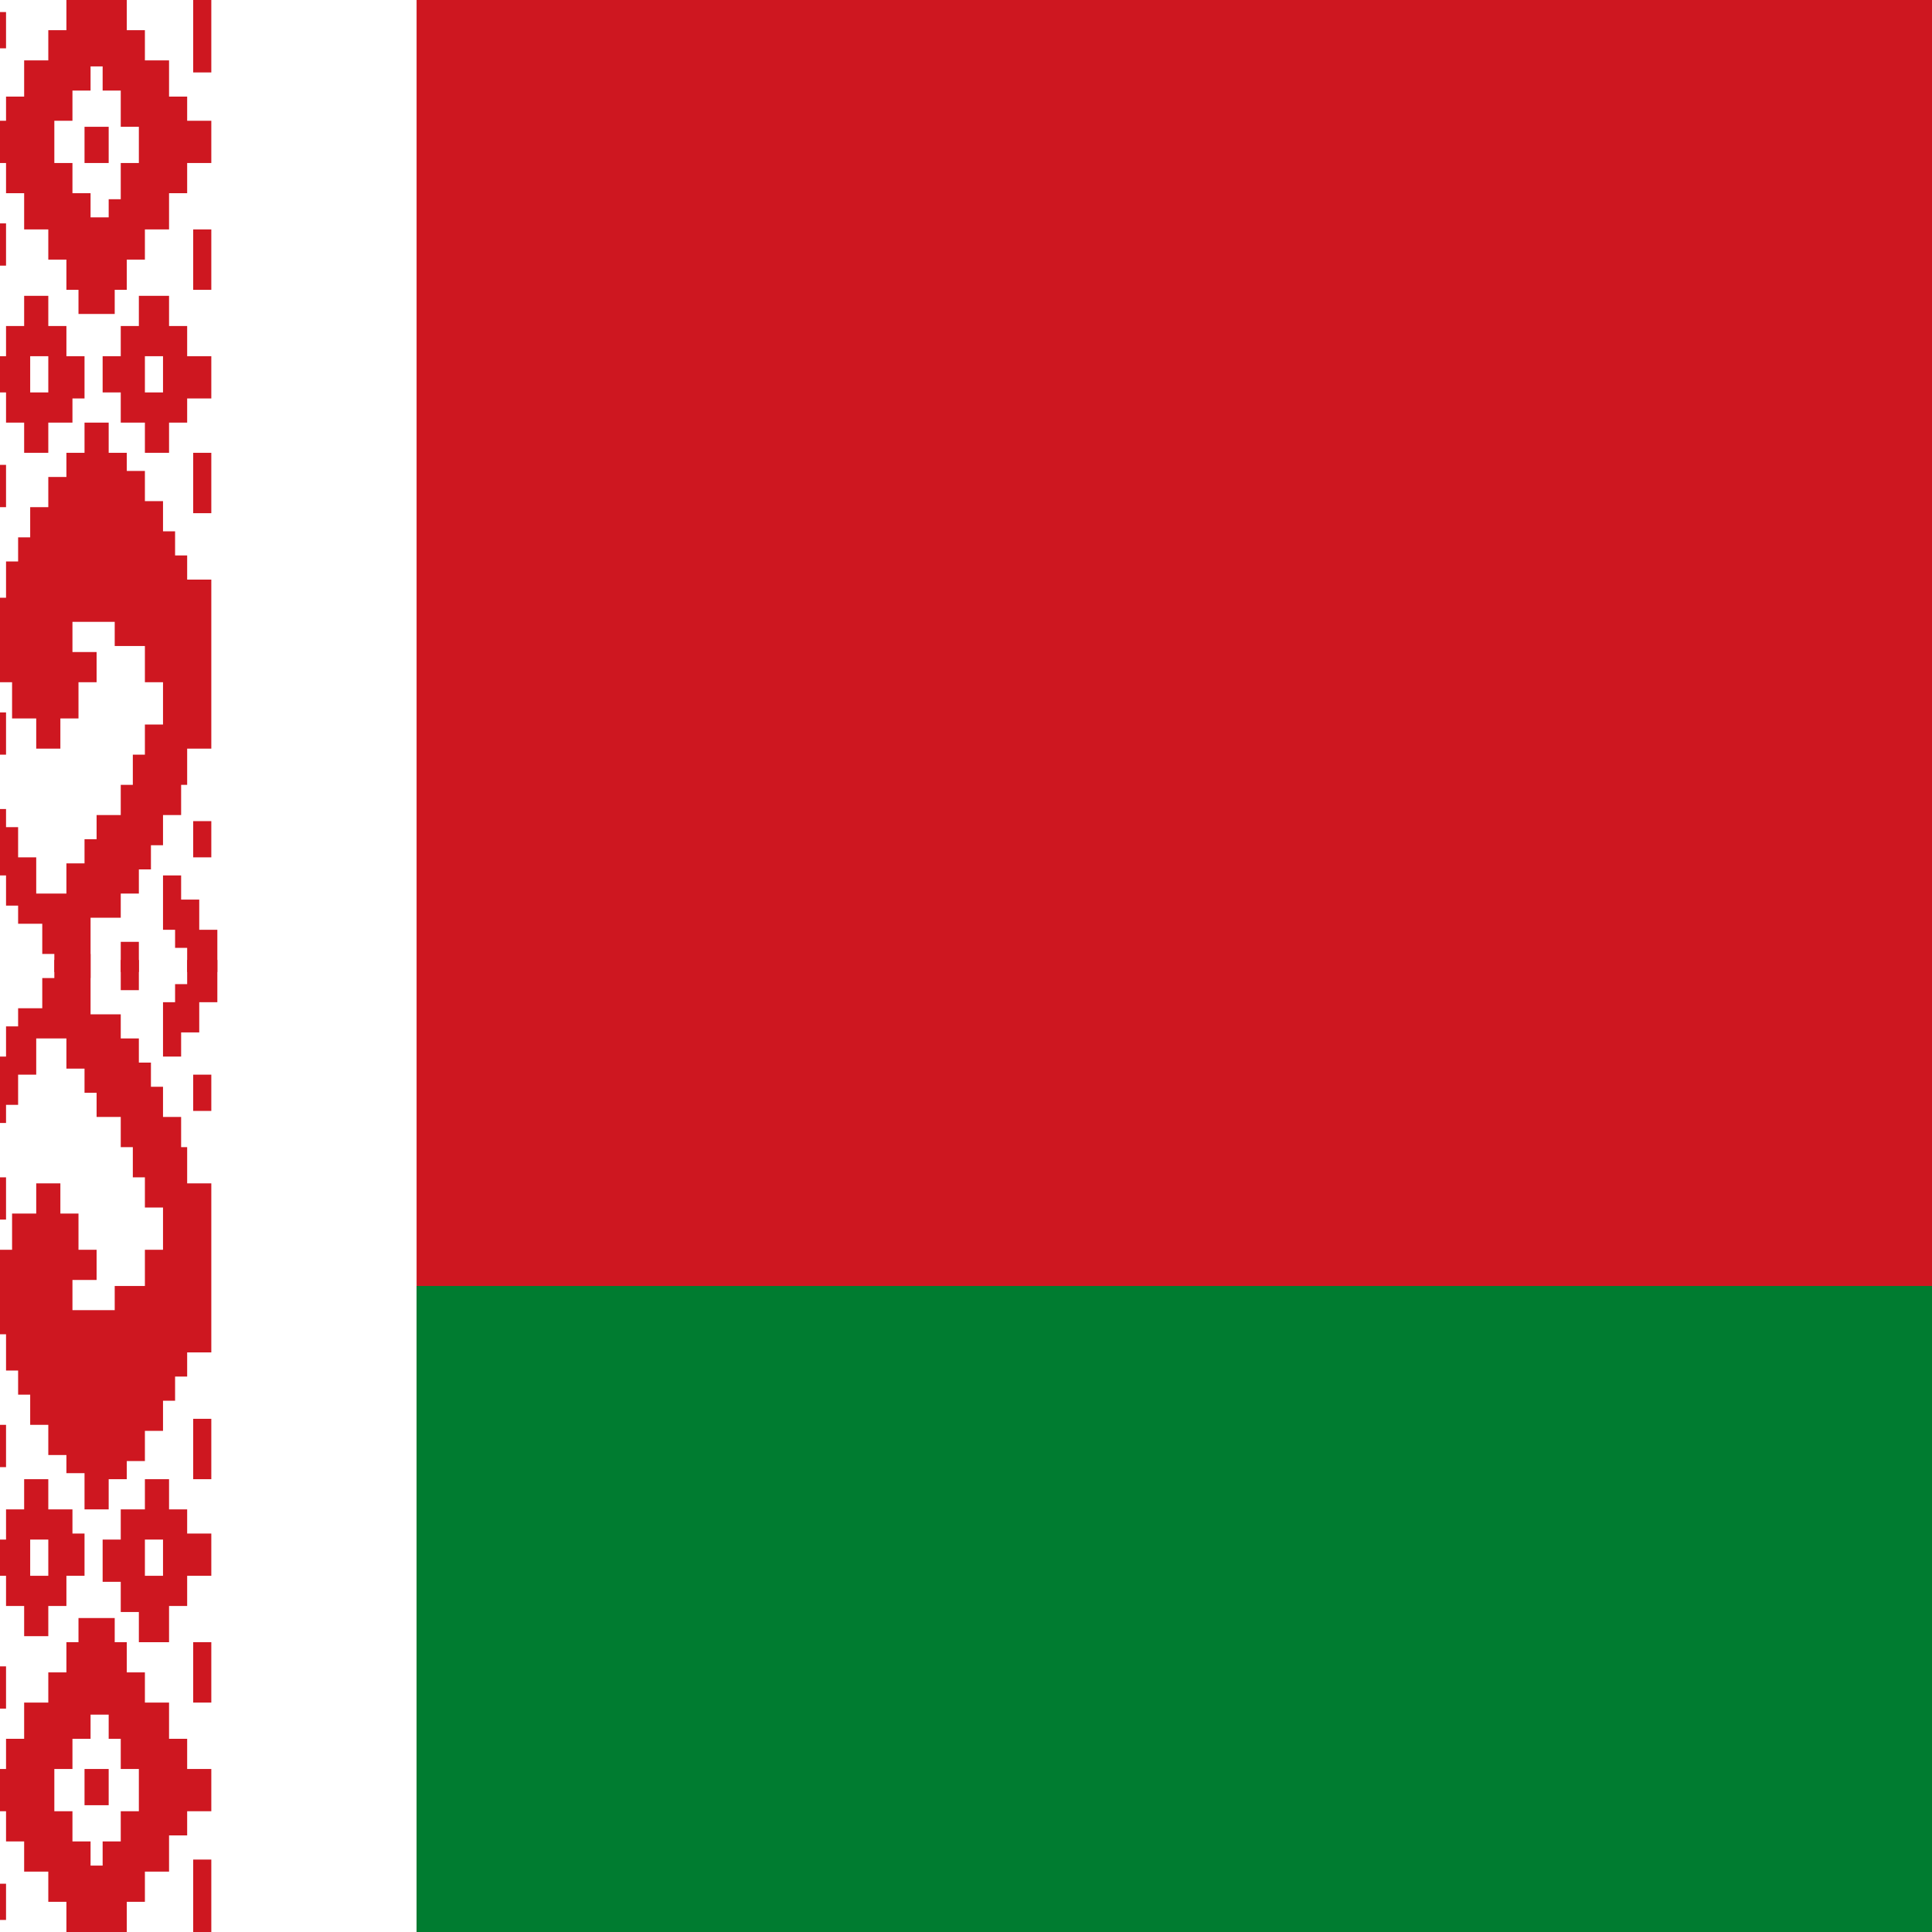 <?xml version="1.0" encoding="utf-8"?>
<!-- Generator: Adobe Illustrator 21.0.0, SVG Export Plug-In . SVG Version: 6.00 Build 0)  -->
<svg version="1.1" id="Слой_1" xmlns="http://www.w3.org/2000/svg" xmlns:xlink="http://www.w3.org/1999/xlink" x="0px" y="0px"
	 viewBox="0 0 32 32" style="enable-background:new 0 0 32 32;" xml:space="preserve">
<style type="text/css">
	.st0{clip-path:url(#SVGID_2_);fill:#CE1720;}
	.st1{clip-path:url(#SVGID_2_);fill:#FFFFFF;}
	.st2{clip-path:url(#SVGID_2_);}
	.st3{fill:#CE1720;}
	.st4{fill:#007C30;}
</style>
<title>Flag of Belarus</title>
<g>
	<defs>
		<rect id="SVGID_1_" width="32" height="32"/>
	</defs>
	<clipPath id="SVGID_2_">
		<use xlink:href="#SVGID_1_"  style="overflow:visible;"/>
	</clipPath>
	<rect x="-0.5" y="0" class="st0" width="64" height="32"/>
	<path class="st1" d="M-0.2,0h7.1v32h-7.1V0z"/>
	<g id="a" class="st2">
		<path id="b" class="st3" d="M3.5,0v1.2H3.2V0H3.5z M-0.5,2h0.6V1.6h0.3V1h0.4V0.5h0.3V0h1v0.5h0.3V1h0.4v0.6h0.3V2h0.4v0.7H3.1
			v0.5H2.8v0.6H2.4v0.5H2.1v0.5H1.9v0.4H1.3V4.8H1.1V4.3H0.8V3.8H0.4V3.2H0.1V2.7h-0.6 M-0.5,0.2h0.6v0.6h-0.6 M1.7,1.1H1.5v0.4H1.2
			v0.5H0.9v0.7h0.3v0.5h0.3v0.4h0.3V3.3H2V2.7h0.3V2.1H2V1.5H1.7V1.1z M1.8,2.1v0.6H1.4V2.1H1.8z M-0.5,3.7h0.6v0.7h-0.6 M3.5,3.8v1
			H3.2v-1H3.5z M2.8,4.9v0.5h0.3v0.5h0.4v0.7H3.1V7H2.8v0.5H2.4V7H2V6.5H1.7V5.9H2V5.4h0.3V4.9H2.8z M-0.5,5.9h0.6V5.4h0.3V4.9h0.4
			v0.5h0.3v0.5h0.3v0.7H1.2V7H0.8v0.5H0.4V7H0.1V6.5h-0.6 M2.7,5.9H2.4v0.6h0.3V5.9z M0.8,5.9H0.5v0.6h0.3V5.9z M0.9,16.1v-0.3H0.7
			v-0.5H0.3V15H0.1v-0.5h-0.6v-1.1h0.6v0.3h0.2v0.5h0.3v0.6h0.5v-0.5h0.3v-0.4h0.2v-0.4H2v-0.5h0.2v-0.5h0.2v-0.5h0.3v-0.7H2.4v-0.6
			H1.9v-0.4H1.2v0.5h0.4v0.5H1.3v0.6H1v0.5H0.6v-0.5H0.2v-0.6H0v-0.5h-0.5V9.9h0.6V9.3h0.2V8.9h0.2V8.4h0.3V7.9h0.3V7.5h0.3V7h0.4
			v0.5h0.3v0.3h0.3v0.5h0.3v0.5h0.2v0.4h0.2v0.4h0.4v2.8H3.1V13H3v0.5H2.7V14H2.5v0.4H2.3v0.4H2v0.4H1.5v1 M3.5,7.5v1H3.2v-1H3.5z
			 M-0.5,7.7h0.6v0.7h-0.6 M-0.5,11.8h0.6v0.7h-0.6V11.8z M3.5,13.6v0.6H3.2v-0.6H3.5z M3.1,16.1v-0.4H2.9v-0.3H2.7v-0.9h0.3v0.4
			h0.3v0.5h0.3v0.7 M2,16.1v-0.5h0.3v0.5"/>
		<g transform="matrix(-1 0 0 1 110 0)">
			<path id="b_1_" class="st3" d="M3.2,0v1.2h0.3V0H3.2z M7.2,2H6.7V1.6H6.4V1H6V0.5H5.7V0h-1v0.5H4.3V1H3.9v0.6H3.7V2H3.2v0.7h0.4
				v0.5h0.3v0.6h0.4v0.5h0.3v0.5h0.2v0.4h0.5V4.8h0.2V4.3H6V3.8h0.4V3.2h0.3V2.7h0.6 M7.2,0.2H6.7v0.6h0.6 M5,1.1h0.3v0.4h0.3v0.5
				h0.3v0.7H5.6v0.5H5.3v0.4H5V3.3H4.7V2.7H4.5V2.1h0.3V1.5H5V1.1z M5,2.1v0.6h0.3V2.1H5z M7.2,3.7H6.7v0.7h0.6 M3.2,3.8v1h0.3v-1
				H3.2z M4,4.9v0.5H3.7v0.5H3.2v0.7h0.4V7H4v0.5h0.4V7h0.3V6.5H5V5.9H4.7V5.4H4.4V4.9H4z M7.2,5.9H6.7V5.4H6.3V4.9H5.9v0.5H5.6v0.5
				H5.3v0.7h0.3V7h0.3v0.5h0.4V7h0.3V6.5h0.6 M4,5.9h0.3v0.6H4V5.9z M6,5.9h0.3v0.6H6V5.9z M5.9,16.1v-0.3h0.2v-0.5h0.3V15h0.2v-0.5
				h0.6v-1.1H6.7v0.3H6.4v0.5H6.1v0.6H5.6v-0.5H5.3v-0.4H5.1v-0.4H4.8v-0.5H4.5v-0.5H4.3v-0.5H4v-0.7h0.4v-0.6h0.4v-0.4h0.7v0.5H5.1
				v0.5h0.3v0.6h0.3v0.5h0.4v-0.5h0.3v-0.6h0.2v-0.5h0.5V9.9H6.7V9.3H6.5V8.9H6.3V8.4H6V7.9H5.7V7.5H5.4V7H4.9v0.5H4.6v0.3H4.3v0.5
				H4.1v0.5H3.8v0.4H3.6v0.4H3.2v2.8h0.4V13h0.1v0.5h0.3V14h0.2v0.4h0.2v0.4h0.3v0.4h0.5v1 M3.2,7.5v1h0.3v-1H3.2z M7.2,7.7H6.7v0.7
				h0.6 M7.2,11.8H6.7v0.7h0.6V11.8z M3.2,13.6v0.6h0.3v-0.6H3.2z M3.7,16.1v-0.4h0.2v-0.3h0.3v-0.9H3.8v0.4H3.6v0.5H3.2v0.7
				 M4.8,16.1v-0.5H4.5v0.5"/>
		</g>
	</g>
	<g class="st2">
		<g id="a_1_">
			<path id="b_2_" class="st3" d="M3.5,32v-1.2H3.2V32H3.5z M-0.5,30h0.6v0.5h0.3V31h0.4v0.5h0.3V32h1v-0.5h0.3V31h0.4v-0.6h0.3V30
				h0.4v-0.7H3.1v-0.5H2.8v-0.6H2.4v-0.5H2.1v-0.5H1.9v-0.4H1.3v0.4H1.1v0.5H0.8v0.5H0.4v0.6H0.1v0.5h-0.6 M-0.5,31.8h0.6v-0.6h-0.6
				 M1.7,30.9H1.5v-0.4H1.2v-0.5H0.9v-0.7h0.3v-0.5h0.3v-0.4h0.3v0.4H2v0.5h0.3v0.7H2v0.5H1.7V30.9z M1.8,29.9v-0.6H1.4v0.6H1.8z
				 M-0.5,28.3h0.6v-0.7h-0.6 M3.5,28.2v-1H3.2v1H3.5z M2.8,27.1v-0.5h0.3v-0.5h0.4v-0.7H3.1V25H2.8v-0.5H2.4V25H2v0.5H1.7v0.7H2
				v0.5h0.3v0.5H2.8z M-0.5,26.1h0.6v0.5h0.3v0.5h0.4v-0.5h0.3v-0.5h0.3v-0.7H1.2V25H0.8v-0.5H0.4V25H0.1v0.5h-0.6 M2.7,26.1H2.4
				v-0.6h0.3V26.1z M0.8,26.1H0.5v-0.6h0.3V26.1z M0.9,15.9v0.3H0.7v0.5H0.3V17H0.1v0.5h-0.6v1.1h0.6v-0.3h0.2v-0.5h0.3v-0.6h0.5
				v0.5h0.3v0.4h0.2v0.4H2v0.5h0.2v0.5h0.2v0.5h0.3v0.7H2.4v0.6H1.9v0.4H1.2v-0.5h0.4v-0.5H1.3v-0.6H1v-0.5H0.6v0.5H0.2v0.6H0v0.5
				h-0.5v0.9h0.6v0.6h0.2v0.4h0.2v0.5h0.3v0.5h0.3v0.3h0.3V25h0.4v-0.5h0.3v-0.3h0.3v-0.5h0.3v-0.5h0.2v-0.4h0.2v-0.4h0.4v-2.8H3.1
				V19H3v-0.5H2.7V18H2.5v-0.4H2.3v-0.4H2v-0.4H1.5v-1 M3.5,24.5v-1H3.2v1H3.5z M-0.5,24.3h0.6v-0.7h-0.6 M-0.5,20.2h0.6v-0.7h-0.6
				V20.2z M3.5,18.4v-0.6H3.2v0.6H3.5z M3.1,15.9v0.4H2.9v0.3H2.7v0.9h0.3v-0.4h0.3v-0.5h0.3v-0.7 M2,15.9v0.5h0.3v-0.5"/>
			<g transform="matrix(1 0 0 -1 0 450)">
				<path id="b_3_" class="st3" d="M3.2,32v-1.2h0.3V32H3.2z M7.2,30H6.7v0.5H6.4V31H6v0.5H5.7V32h-1v-0.5H4.3V31H3.9v-0.6H3.7V30
					H3.2v-0.7h0.4v-0.5h0.3v-0.6h0.4v-0.5h0.3v-0.5h0.2v-0.4h0.5v0.4h0.2v0.5H6v0.5h0.4v0.6h0.3v0.5h0.6 M7.2,31.8H6.7v-0.6h0.6
					 M5,30.9h0.3v-0.4h0.3v-0.5h0.3v-0.7H5.6v-0.5H5.3v-0.4H5v0.4H4.7v0.5H4.5v0.7h0.3v0.5H5V30.9z M5,29.9v-0.6h0.3v0.6H5z
					 M7.2,28.3H6.7v-0.7h0.6 M3.2,28.2v-1h0.3v1H3.2z M4,27.1v-0.5H3.7v-0.5H3.2v-0.7h0.4V25H4v-0.5h0.4V25h0.3v0.5H5v0.7H4.7v0.5
					H4.4v0.5H4z M7.2,26.1H6.7v0.5H6.3v0.5H5.9v-0.5H5.6v-0.5H5.3v-0.7h0.3V25h0.3v-0.5h0.4V25h0.3v0.5h0.6 M4,26.1h0.3v-0.6H4V26.1
					z M6,26.1h0.3v-0.6H6V26.1z M5.9,15.9v0.3h0.2v0.5h0.3V17h0.2v0.5h0.6v1.1H6.7v-0.3H6.4v-0.5H6.1v-0.6H5.6v0.5H5.3v0.4H5.1v0.4
					H4.8v0.5H4.5v0.5H4.3v0.5H4v0.7h0.4v0.6h0.4v0.4h0.7v-0.5H5.1v-0.5h0.3v-0.6h0.3v-0.5h0.4v0.5h0.3v0.6h0.2v0.5h0.5v0.9H6.7v0.6
					H6.5v0.4H6.3v0.5H6v0.5H5.7v0.3H5.4V25H4.9v-0.5H4.6v-0.3H4.3v-0.5H4.1v-0.5H3.8v-0.4H3.6v-0.4H3.2v-2.8h0.4V19h0.1v-0.5h0.3V18
					h0.2v-0.4h0.2v-0.4h0.3v-0.4h0.5v-1 M3.2,24.5v-1h0.3v1H3.2z M7.2,24.3H6.7v-0.7h0.6 M7.2,20.2H6.7v-0.7h0.6V20.2z M3.2,18.4
					v-0.6h0.3v0.6H3.2z M3.7,15.9v0.4h0.2v0.3h0.3v0.9H3.8v-0.4H3.6v-0.5H3.2v-0.7 M4.8,15.9v0.5H4.5v-0.5"/>
			</g>
		</g>
		<path class="st4" d="M6.9,21.3h56.5V32H6.9V21.3z"/>
	</g>
</g>
</svg>
